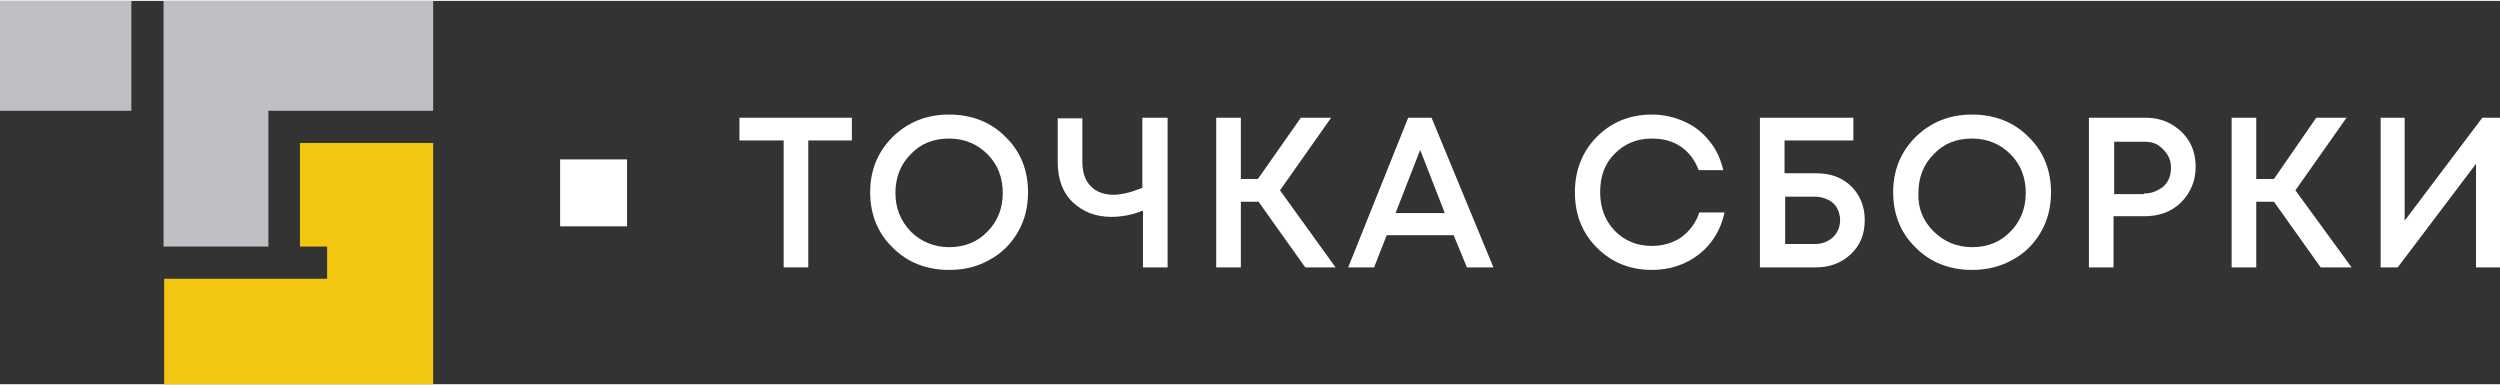 <svg version="1.1" width="396" height="61" xmlns="http://www.w3.org/2000/svg" xmlns:xlink="http://www.w3.org/1999/xlink" x="0px" y="0px" viewBox="0 0 395.9 60.7" style="enable-background:new 0 0 395.9 60.7;" xml:space="preserve">
<rect x="0" y="0" width="395.9" height="60.7" fill="#333333" stroke="none"/>
<style type="text/css">
	.st0{display:none;fill:#043156;}
	.st1{fill:#F2C611;}
	.st2{fill:#BEC0C5;}
	.st3{fill:#FFFFFF;}
	.st4{clip-path:url(#SVGID_2_);fill:#FFFFFF;}
</style>
<rect class="st0" width="395.9" height="60.7"/>
<polygon class="st1" points="47.5,22.5 47.5,38.9 51.8,38.9 51.8,44 26,44 26,60.7 68.6,60.7 68.6,22.5 "/>
<polygon class="st2" points="42.3,0 26,0 25.9,0 25.9,17.4 25.9,38.9 42.5,38.9 42.5,17.4 68.6,17.4 68.6,0 "/>
<rect class="st2" width="20.8" height="17.4"/>
<polygon class="st3" points="134.9,18.5 134.9,22.1 128,22.1 128,42.2 124.1,42.2 124.1,22.1 117.1,22.1 117.1,18.5 "/>
<g>
	<defs>
		<rect id="SVGID_1_" x="-52" y="-62.7" width="500" height="186.2"/>
	</defs>
	<clipPath id="SVGID_2_">
		<use xlink:href="#SVGID_1_"  style="overflow:visible;"/>
	</clipPath>
	<path class="st4" d="M150.3,42.6c-3.6,0-6.6-1.2-8.9-3.5c-2.4-2.3-3.6-5.3-3.6-8.8c0-3.5,1.2-6.4,3.6-8.8c2.4-2.3,5.3-3.5,8.9-3.5
		s6.6,1.2,8.9,3.5c2.4,2.3,3.6,5.3,3.6,8.8c0,2.3-0.5,4.4-1.6,6.3c-1.1,1.9-2.6,3.4-4.5,4.4C154.8,42.1,152.7,42.6,150.3,42.6
		 M144.2,36.5c1.6,1.6,3.7,2.5,6.1,2.5s4.5-0.8,6.1-2.5c1.6-1.6,2.4-3.7,2.4-6.1c0-2.4-0.8-4.5-2.4-6.1c-1.6-1.6-3.6-2.5-6.1-2.5
		s-4.5,0.8-6.1,2.5c-1.6,1.6-2.4,3.7-2.4,6.1C141.8,32.8,142.6,34.8,144.2,36.5"/>
	<path class="st4" d="M181,18.5h3.9v23.7H181v-9c-1.7,0.7-3.4,1-5,1c-2.5,0-4.5-0.8-6.1-2.3c-1.6-1.5-2.4-3.7-2.4-6.4v-6.9h3.9v6.8
		c0,1.7,0.4,3,1.3,3.9c0.8,0.9,2.1,1.4,3.6,1.4c1.3,0,2.9-0.4,4.6-1.1V18.5z"/>
	<polygon class="st4" points="206.7,42.2 199.3,31.8 196.5,31.8 196.5,42.2 192.6,42.2 192.6,18.5 196.5,18.5 196.5,28.2 
		199.2,28.2 206,18.5 210.8,18.5 202.7,30 211.5,42.2 	"/>
	<path class="st4" d="M232.3,42.2l-2.1-5.1h-10.6l-2,5.1h-4.1l9.5-23.7h3.7l9.8,23.7H232.3z M224.9,23.6l-3.9,10h7.8L224.9,23.6z"/>
	<path class="st4" d="M261.6,42.6c-3.5,0-6.4-1.2-8.7-3.5c-2.3-2.3-3.5-5.2-3.5-8.8c0-3.5,1.2-6.5,3.5-8.8c2.3-2.3,5.2-3.5,8.7-3.5
		c1.8,0,3.6,0.4,5.1,1.1c1.6,0.7,2.9,1.7,4,3.1c1.1,1.3,1.8,2.9,2.2,4.6H269c-0.6-1.6-1.5-2.8-2.8-3.7c-1.3-0.9-2.8-1.3-4.6-1.3
		c-2.4,0-4.3,0.8-5.9,2.4c-1.6,1.6-2.3,3.6-2.3,6.1s0.8,4.5,2.3,6.1c1.6,1.6,3.5,2.4,5.9,2.4c1.8,0,3.4-0.5,4.7-1.4
		c1.3-1,2.3-2.3,2.8-3.9h4c-0.6,2.8-2,5-4,6.6C266.9,41.8,264.4,42.6,261.6,42.6"/>
	<path class="st4" d="M287.7,27.3c2.2,0,4.1,0.7,5.5,2.1c1.4,1.4,2.1,3.2,2.1,5.3c0,2.2-0.7,4-2.2,5.4c-1.5,1.4-3.3,2.1-5.5,2.1
		h-8.9V18.5h14.8v3.6h-10.9v5.2H287.7z M287.4,38.5c1.2,0,2.1-0.4,2.9-1.1c0.7-0.7,1.1-1.6,1.1-2.7c0-0.7-0.2-1.4-0.5-1.9
		c-0.3-0.6-0.8-1-1.4-1.3c-0.6-0.3-1.3-0.5-2.1-0.5h-4.7v7.5H287.4z"/>
	<path class="st4" d="M312.3,42.6c-3.6,0-6.6-1.2-8.9-3.5c-2.4-2.3-3.6-5.3-3.6-8.8c0-3.5,1.2-6.4,3.6-8.8c2.4-2.3,5.3-3.5,8.9-3.5
		s6.6,1.2,8.9,3.5c2.4,2.3,3.6,5.3,3.6,8.8c0,2.3-0.5,4.4-1.6,6.3c-1.1,1.9-2.6,3.4-4.5,4.4C316.8,42.1,314.6,42.6,312.3,42.6
		 M306.2,36.5c1.6,1.6,3.7,2.5,6.1,2.5s4.5-0.8,6.1-2.5c1.6-1.6,2.4-3.7,2.4-6.1c0-2.4-0.8-4.5-2.4-6.1c-1.6-1.6-3.6-2.5-6.1-2.5
		s-4.5,0.8-6.1,2.5c-1.6,1.6-2.4,3.7-2.4,6.1C303.7,32.8,304.5,34.8,306.2,36.5"/>
	<path class="st4" d="M339.7,18.5c1.5,0,2.9,0.3,4.1,1c1.2,0.7,2.2,1.6,2.9,2.8c0.7,1.2,1,2.5,1,4c0,2.2-0.8,4.1-2.3,5.6
		c-1.5,1.5-3.5,2.2-5.8,2.2h-4.9v8.1h-3.9V18.5H339.7z M339.5,30.5c0.6,0,1.2-0.1,1.7-0.3c0.5-0.2,1-0.5,1.4-0.8
		c0.4-0.4,0.7-0.8,0.9-1.3c0.2-0.5,0.3-1.1,0.3-1.7c0-0.8-0.2-1.5-0.6-2.1c-0.4-0.6-0.9-1.1-1.5-1.5c-0.7-0.4-1.4-0.5-2.2-0.5h-4.7
		v8.3H339.5z"/>
	<polygon class="st4" points="367.5,42.2 360.1,31.8 357.3,31.8 357.3,42.2 353.4,42.2 353.4,18.5 357.3,18.5 357.3,28.2 
		360.1,28.2 366.8,18.5 371.6,18.5 363.5,30 372.4,42.2 	"/>
	<polygon class="st4" points="393.1,18.5 395.9,18.5 395.9,42.2 392.1,42.2 392.1,25.8 379.7,42.2 377,42.2 377,18.5 380.8,18.5 
		380.8,34.8 	"/>
	<rect x="88.7" y="25.1" class="st4" width="10.6" height="10.6"/>
</g>
</svg>
